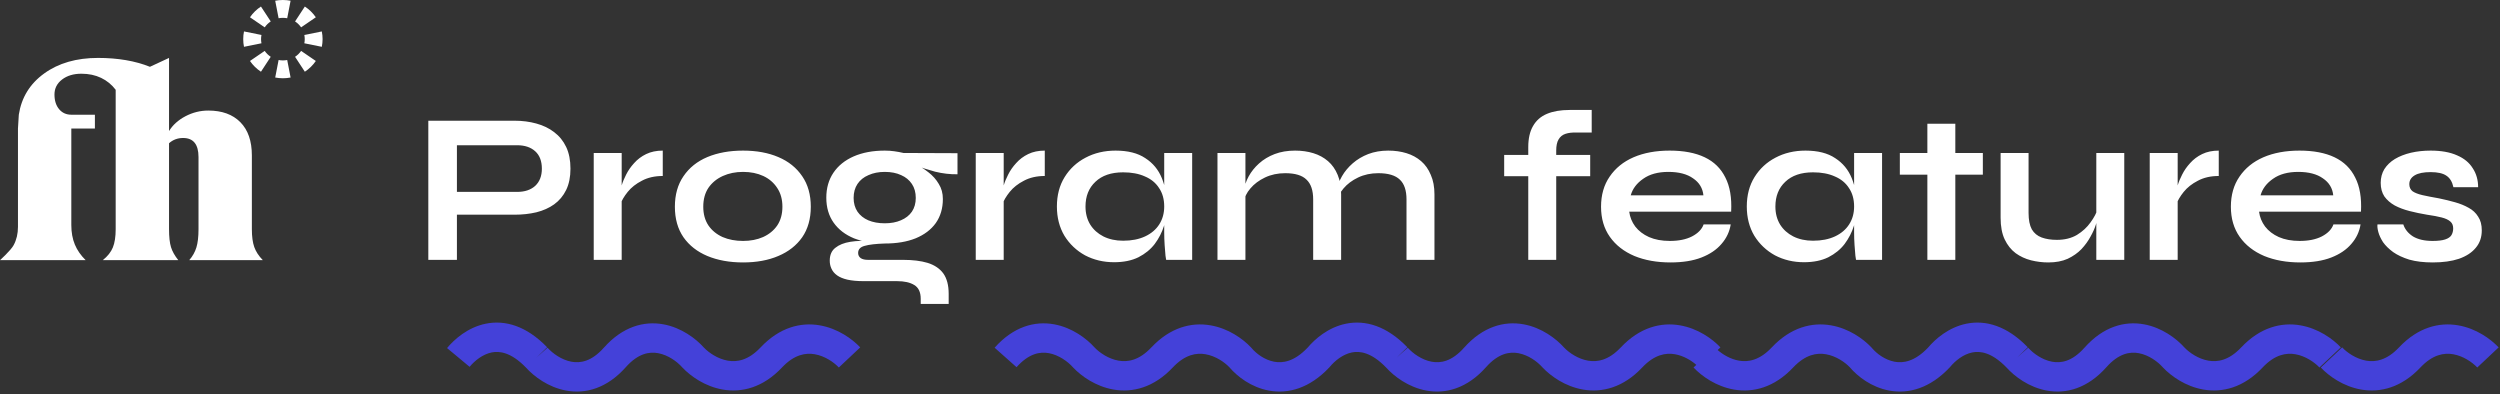 <svg width="279" height="44" viewBox="0 0 279 44" fill="none" xmlns="http://www.w3.org/2000/svg">
<rect x="0" y="0" width="279" height="44" fill="#333333" stroke="none"/>
<path fill-rule="evenodd" clip-rule="evenodd" d="M33.963 4.83L35.914 5.224C35.971 4.947 36 4.66 36 4.366C36 4.073 35.971 3.786 35.914 3.508L33.963 3.903C33.993 4.051 34.009 4.206 34.009 4.366C34.009 4.527 33.993 4.682 33.963 4.83ZM33.603 3.052L35.246 1.928C34.921 1.453 34.504 1.045 34.02 0.728L32.929 2.393C33.196 2.568 33.425 2.793 33.603 3.052ZM32.052 2.036L32.43 0.082C32.153 0.028 31.866 0 31.572 0C31.278 0 30.991 0.028 30.713 0.082L31.092 2.036C31.245 2.007 31.406 1.991 31.572 1.991C31.738 1.991 31.898 2.007 32.052 2.036ZM30.215 2.393L29.123 0.728C28.639 1.045 28.222 1.453 27.898 1.928L29.541 3.052C29.718 2.793 29.947 2.568 30.215 2.393ZM27.144 4.366C27.144 4.073 27.173 3.786 27.229 3.508L29.18 3.903C29.15 4.051 29.134 4.206 29.134 4.366C29.134 4.527 29.15 4.682 29.18 4.83L27.229 5.224C27.173 4.947 27.144 4.66 27.144 4.366ZM29.541 5.68L27.898 6.804C28.222 7.279 28.639 7.688 29.123 8.005L30.215 6.34C29.947 6.165 29.718 5.94 29.541 5.68ZM31.092 6.696L30.713 8.651C30.991 8.704 31.278 8.733 31.572 8.733C31.866 8.733 32.153 8.704 32.43 8.651L32.052 6.696C31.898 6.726 31.738 6.742 31.572 6.742C31.406 6.742 31.245 6.726 31.092 6.696ZM35.246 6.804C34.921 7.279 34.504 7.688 34.02 8.005L32.929 6.34C33.196 6.165 33.425 5.94 33.603 5.68L35.246 6.804ZM21.919 27.611C21.762 28.126 21.496 28.6 21.12 29.033H29.33C28.87 28.559 28.552 28.069 28.374 27.564C28.197 27.059 28.108 26.395 28.108 25.57V17.347C28.108 15.739 27.68 14.502 26.823 13.637C25.966 12.771 24.776 12.338 23.251 12.338C22.352 12.338 21.501 12.55 20.697 12.972C19.893 13.395 19.282 13.946 18.864 14.626V6.464L16.733 7.454C15.083 6.794 13.15 6.464 10.936 6.464C8.534 6.464 6.533 7.041 4.935 8.196C3.337 9.35 2.392 10.885 2.099 12.802L2.005 14.348V25.323C2.005 26.086 1.844 26.766 1.52 27.363C1.196 27.961 0 29.033 0 29.033H9.557C9.014 28.497 8.612 27.915 8.351 27.286C8.09 26.658 7.959 25.931 7.959 25.107V14.348H10.591V12.802H7.959C7.395 12.802 6.941 12.596 6.596 12.184C6.251 11.772 6.079 11.225 6.079 10.545C6.079 9.865 6.361 9.309 6.925 8.876C7.489 8.443 8.21 8.227 9.087 8.227C9.902 8.227 10.633 8.381 11.281 8.69C11.928 8.999 12.471 9.443 12.91 10.02V25.57C12.91 26.415 12.806 27.096 12.597 27.611C12.388 28.126 12.012 28.6 11.469 29.033H19.898C19.501 28.538 19.229 28.054 19.083 27.58C18.937 27.106 18.864 26.436 18.864 25.57V15.986C19.302 15.595 19.825 15.399 20.431 15.399C21.579 15.399 22.154 16.11 22.154 17.532V25.57C22.154 26.415 22.076 27.096 21.919 27.611Z" fill="white"/>
<path d="M50.608 23.96V21.416H57.712C58.56 21.416 59.232 21.192 59.728 20.744C60.224 20.28 60.472 19.64 60.472 18.824C60.472 17.976 60.224 17.328 59.728 16.88C59.232 16.432 58.56 16.208 57.712 16.208H50.992V29H47.8V13.472H57.424C58.288 13.472 59.096 13.576 59.848 13.784C60.616 13.992 61.28 14.312 61.84 14.744C62.416 15.176 62.864 15.728 63.184 16.4C63.504 17.072 63.664 17.88 63.664 18.824C63.664 19.752 63.504 20.544 63.184 21.2C62.864 21.856 62.416 22.392 61.84 22.808C61.28 23.208 60.616 23.504 59.848 23.696C59.096 23.872 58.288 23.96 57.424 23.96H50.608ZM66.26 17.072H69.38V29H66.26V17.072ZM73.964 19.64C73.068 19.64 72.292 19.816 71.636 20.168C70.98 20.504 70.452 20.92 70.052 21.416C69.652 21.912 69.372 22.392 69.212 22.856L69.188 21.536C69.204 21.344 69.268 21.064 69.38 20.696C69.492 20.312 69.66 19.904 69.884 19.472C70.108 19.024 70.404 18.6 70.772 18.2C71.14 17.784 71.588 17.448 72.116 17.192C72.644 16.936 73.26 16.808 73.964 16.808V19.64ZM82.925 29.288C81.421 29.288 80.093 29.048 78.941 28.568C77.805 28.088 76.917 27.392 76.277 26.48C75.637 25.552 75.317 24.416 75.317 23.072C75.317 21.728 75.637 20.592 76.277 19.664C76.917 18.72 77.805 18.008 78.941 17.528C80.093 17.048 81.421 16.808 82.925 16.808C84.429 16.808 85.741 17.048 86.861 17.528C87.997 18.008 88.885 18.72 89.525 19.664C90.165 20.592 90.485 21.728 90.485 23.072C90.485 24.416 90.165 25.552 89.525 26.48C88.885 27.392 87.997 28.088 86.861 28.568C85.741 29.048 84.429 29.288 82.925 29.288ZM82.925 26.888C83.757 26.888 84.501 26.744 85.157 26.456C85.829 26.152 86.357 25.72 86.741 25.16C87.125 24.584 87.317 23.888 87.317 23.072C87.317 22.256 87.125 21.56 86.741 20.984C86.357 20.392 85.837 19.944 85.181 19.64C84.525 19.336 83.773 19.184 82.925 19.184C82.093 19.184 81.341 19.336 80.669 19.64C79.997 19.944 79.461 20.384 79.061 20.96C78.677 21.536 78.485 22.24 78.485 23.072C78.485 23.888 78.677 24.584 79.061 25.16C79.445 25.72 79.973 26.152 80.645 26.456C81.317 26.744 82.077 26.888 82.925 26.888ZM98.744 27.176C97.448 27.176 96.304 26.984 95.312 26.6C94.336 26.2 93.576 25.616 93.032 24.848C92.488 24.08 92.216 23.152 92.216 22.064C92.216 20.992 92.48 20.064 93.008 19.28C93.536 18.496 94.288 17.888 95.264 17.456C96.256 17.024 97.416 16.808 98.744 16.808C99.112 16.808 99.464 16.832 99.8 16.88C100.152 16.928 100.496 16.992 100.832 17.072L106.856 17.096V19.448C106.04 19.464 105.208 19.368 104.36 19.16C103.528 18.936 102.792 18.696 102.152 18.44L102.08 18.272C102.624 18.528 103.136 18.848 103.616 19.232C104.096 19.6 104.48 20.032 104.768 20.528C105.072 21.008 105.224 21.568 105.224 22.208C105.224 23.248 104.96 24.144 104.432 24.896C103.904 25.632 103.152 26.2 102.176 26.6C101.216 26.984 100.072 27.176 98.744 27.176ZM102.752 33.92V33.344C102.752 32.608 102.512 32.096 102.032 31.808C101.568 31.52 100.928 31.376 100.112 31.376H96.392C95.672 31.376 95.064 31.32 94.568 31.208C94.088 31.096 93.704 30.936 93.416 30.728C93.128 30.52 92.92 30.272 92.792 29.984C92.664 29.712 92.6 29.416 92.6 29.096C92.6 28.456 92.808 27.976 93.224 27.656C93.64 27.32 94.2 27.096 94.904 26.984C95.608 26.872 96.384 26.848 97.232 26.912L98.744 27.176C97.736 27.208 96.984 27.296 96.488 27.44C96.008 27.568 95.768 27.832 95.768 28.232C95.768 28.472 95.864 28.664 96.056 28.808C96.248 28.936 96.52 29 96.872 29H100.784C101.856 29 102.768 29.112 103.52 29.336C104.288 29.576 104.872 29.968 105.272 30.512C105.672 31.072 105.872 31.832 105.872 32.792V33.92H102.752ZM98.744 24.92C99.432 24.92 100.032 24.808 100.544 24.584C101.072 24.36 101.48 24.04 101.768 23.624C102.056 23.192 102.2 22.68 102.2 22.088C102.2 21.48 102.056 20.96 101.768 20.528C101.48 20.096 101.08 19.768 100.568 19.544C100.056 19.304 99.448 19.184 98.744 19.184C98.056 19.184 97.448 19.304 96.92 19.544C96.392 19.768 95.984 20.096 95.696 20.528C95.408 20.96 95.264 21.48 95.264 22.088C95.264 22.68 95.408 23.192 95.696 23.624C95.984 24.04 96.384 24.36 96.896 24.584C97.424 24.808 98.04 24.92 98.744 24.92ZM108.893 17.072H112.013V29H108.893V17.072ZM116.597 19.64C115.701 19.64 114.925 19.816 114.269 20.168C113.613 20.504 113.085 20.92 112.685 21.416C112.285 21.912 112.005 22.392 111.845 22.856L111.821 21.536C111.837 21.344 111.901 21.064 112.013 20.696C112.125 20.312 112.293 19.904 112.517 19.472C112.741 19.024 113.037 18.6 113.405 18.2C113.773 17.784 114.221 17.448 114.749 17.192C115.277 16.936 115.893 16.808 116.597 16.808V19.64ZM124.334 29.264C123.15 29.264 122.07 29.008 121.094 28.496C120.134 27.968 119.366 27.24 118.79 26.312C118.23 25.368 117.95 24.28 117.95 23.048C117.95 21.784 118.238 20.688 118.814 19.76C119.39 18.832 120.166 18.112 121.142 17.6C122.134 17.072 123.254 16.808 124.502 16.808C125.878 16.808 126.982 17.088 127.814 17.648C128.662 18.192 129.278 18.936 129.662 19.88C130.046 20.824 130.238 21.88 130.238 23.048C130.238 23.752 130.126 24.472 129.902 25.208C129.678 25.928 129.334 26.6 128.87 27.224C128.406 27.832 127.798 28.328 127.046 28.712C126.294 29.08 125.39 29.264 124.334 29.264ZM125.342 26.864C126.286 26.864 127.102 26.704 127.79 26.384C128.478 26.064 129.006 25.616 129.374 25.04C129.742 24.464 129.926 23.8 129.926 23.048C129.926 22.232 129.734 21.544 129.35 20.984C128.982 20.408 128.454 19.976 127.766 19.688C127.094 19.384 126.286 19.232 125.342 19.232C124.014 19.232 122.982 19.584 122.246 20.288C121.51 20.976 121.142 21.896 121.142 23.048C121.142 23.816 121.318 24.488 121.67 25.064C122.022 25.624 122.51 26.064 123.134 26.384C123.774 26.704 124.51 26.864 125.342 26.864ZM129.926 17.072H133.046V29H130.142C130.142 29 130.118 28.848 130.07 28.544C130.038 28.224 130.006 27.824 129.974 27.344C129.942 26.864 129.926 26.392 129.926 25.928V17.072ZM135.87 17.072H138.99V29H135.87V17.072ZM144.534 16.808C145.27 16.808 145.95 16.904 146.574 17.096C147.198 17.288 147.742 17.584 148.206 17.984C148.67 18.384 149.03 18.896 149.286 19.52C149.542 20.128 149.67 20.856 149.67 21.704V29H146.55V22.256C146.55 21.248 146.302 20.512 145.806 20.048C145.326 19.568 144.534 19.328 143.43 19.328C142.598 19.328 141.846 19.488 141.174 19.808C140.502 20.128 139.958 20.536 139.542 21.032C139.126 21.512 138.886 22.016 138.822 22.544L138.798 21.32C138.878 20.76 139.062 20.216 139.35 19.688C139.638 19.16 140.022 18.68 140.502 18.248C140.998 17.8 141.582 17.448 142.254 17.192C142.926 16.936 143.686 16.808 144.534 16.808ZM154.926 16.808C155.662 16.808 156.342 16.904 156.966 17.096C157.59 17.288 158.134 17.584 158.598 17.984C159.062 18.384 159.422 18.896 159.678 19.52C159.95 20.128 160.086 20.856 160.086 21.704V29H156.966V22.256C156.966 21.248 156.718 20.512 156.222 20.048C155.726 19.568 154.926 19.328 153.822 19.328C152.99 19.328 152.238 19.488 151.566 19.808C150.894 20.128 150.35 20.536 149.934 21.032C149.518 21.512 149.286 22.016 149.238 22.544L149.19 21.248C149.27 20.72 149.462 20.192 149.766 19.664C150.07 19.136 150.47 18.656 150.966 18.224C151.462 17.792 152.038 17.448 152.694 17.192C153.366 16.936 154.11 16.808 154.926 16.808ZM167.866 17.288H177.466V19.664H167.866V17.288ZM175.162 12.272H177.634V14.792H175.906C175.442 14.776 175.042 14.824 174.706 14.936C174.37 15.048 174.114 15.256 173.938 15.56C173.762 15.848 173.674 16.264 173.674 16.808V29H170.554V16.424C170.554 15.464 170.73 14.68 171.082 14.072C171.434 13.448 171.954 12.992 172.642 12.704C173.33 12.416 174.17 12.272 175.162 12.272ZM190.125 25.04H193.149C193.021 25.856 192.677 26.584 192.117 27.224C191.573 27.864 190.829 28.368 189.885 28.736C188.941 29.104 187.789 29.288 186.429 29.288C184.909 29.288 183.565 29.048 182.397 28.568C181.229 28.072 180.317 27.36 179.661 26.432C179.005 25.504 178.677 24.384 178.677 23.072C178.677 21.76 178.997 20.64 179.637 19.712C180.277 18.768 181.165 18.048 182.301 17.552C183.453 17.056 184.797 16.808 186.333 16.808C187.901 16.808 189.205 17.056 190.245 17.552C191.285 18.048 192.053 18.8 192.549 19.808C193.061 20.8 193.277 22.072 193.197 23.624H181.821C181.901 24.232 182.125 24.784 182.493 25.28C182.877 25.776 183.389 26.168 184.029 26.456C184.685 26.744 185.461 26.888 186.357 26.888C187.349 26.888 188.173 26.72 188.829 26.384C189.501 26.032 189.933 25.584 190.125 25.04ZM186.189 19.184C185.037 19.184 184.101 19.44 183.381 19.952C182.661 20.448 182.197 21.064 181.989 21.8H190.101C190.021 21 189.637 20.368 188.949 19.904C188.277 19.424 187.357 19.184 186.189 19.184ZM201.326 29.264C200.142 29.264 199.062 29.008 198.086 28.496C197.126 27.968 196.358 27.24 195.782 26.312C195.222 25.368 194.942 24.28 194.942 23.048C194.942 21.784 195.23 20.688 195.806 19.76C196.382 18.832 197.158 18.112 198.134 17.6C199.126 17.072 200.246 16.808 201.494 16.808C202.87 16.808 203.974 17.088 204.806 17.648C205.654 18.192 206.27 18.936 206.654 19.88C207.038 20.824 207.23 21.88 207.23 23.048C207.23 23.752 207.118 24.472 206.894 25.208C206.67 25.928 206.326 26.6 205.862 27.224C205.398 27.832 204.79 28.328 204.038 28.712C203.286 29.08 202.382 29.264 201.326 29.264ZM202.334 26.864C203.278 26.864 204.094 26.704 204.782 26.384C205.47 26.064 205.998 25.616 206.366 25.04C206.734 24.464 206.918 23.8 206.918 23.048C206.918 22.232 206.726 21.544 206.342 20.984C205.974 20.408 205.446 19.976 204.758 19.688C204.086 19.384 203.278 19.232 202.334 19.232C201.006 19.232 199.974 19.584 199.238 20.288C198.502 20.976 198.134 21.896 198.134 23.048C198.134 23.816 198.31 24.488 198.662 25.064C199.014 25.624 199.502 26.064 200.126 26.384C200.766 26.704 201.502 26.864 202.334 26.864ZM206.918 17.072H210.038V29H207.134C207.134 29 207.11 28.848 207.062 28.544C207.03 28.224 206.998 27.824 206.966 27.344C206.934 26.864 206.918 26.392 206.918 25.928V17.072ZM212.022 17.072H221.286V19.496H212.022V17.072ZM215.094 13.808H218.214V29H215.094V13.808ZM237.068 29H233.948V17.072H237.068V29ZM234.116 23.264L234.14 24.08C234.108 24.304 234.028 24.632 233.9 25.064C233.772 25.48 233.572 25.928 233.3 26.408C233.044 26.888 232.708 27.352 232.292 27.8C231.876 28.232 231.364 28.592 230.756 28.88C230.148 29.152 229.428 29.288 228.596 29.288C227.94 29.288 227.292 29.208 226.652 29.048C226.028 28.888 225.46 28.624 224.948 28.256C224.436 27.872 224.028 27.36 223.724 26.72C223.42 26.08 223.268 25.272 223.268 24.296V17.072H226.388V23.768C226.388 24.536 226.508 25.144 226.748 25.592C227.004 26.024 227.372 26.328 227.852 26.504C228.332 26.68 228.9 26.768 229.556 26.768C230.42 26.768 231.164 26.584 231.788 26.216C232.412 25.832 232.916 25.368 233.3 24.824C233.7 24.28 233.972 23.76 234.116 23.264ZM239.909 17.072H243.029V29H239.909V17.072ZM247.613 19.64C246.717 19.64 245.941 19.816 245.285 20.168C244.629 20.504 244.101 20.92 243.701 21.416C243.301 21.912 243.021 22.392 242.861 22.856L242.837 21.536C242.853 21.344 242.917 21.064 243.029 20.696C243.141 20.312 243.309 19.904 243.533 19.472C243.757 19.024 244.053 18.6 244.421 18.2C244.789 17.784 245.237 17.448 245.765 17.192C246.293 16.936 246.909 16.808 247.613 16.808V19.64ZM260.414 25.04H263.438C263.31 25.856 262.966 26.584 262.406 27.224C261.862 27.864 261.118 28.368 260.174 28.736C259.23 29.104 258.078 29.288 256.718 29.288C255.198 29.288 253.854 29.048 252.686 28.568C251.518 28.072 250.606 27.36 249.95 26.432C249.294 25.504 248.966 24.384 248.966 23.072C248.966 21.76 249.286 20.64 249.926 19.712C250.566 18.768 251.454 18.048 252.59 17.552C253.742 17.056 255.086 16.808 256.622 16.808C258.19 16.808 259.494 17.056 260.534 17.552C261.574 18.048 262.342 18.8 262.838 19.808C263.35 20.8 263.566 22.072 263.486 23.624H252.11C252.19 24.232 252.414 24.784 252.782 25.28C253.166 25.776 253.678 26.168 254.318 26.456C254.974 26.744 255.75 26.888 256.646 26.888C257.638 26.888 258.462 26.72 259.118 26.384C259.79 26.032 260.222 25.584 260.414 25.04ZM256.478 19.184C255.326 19.184 254.39 19.44 253.67 19.952C252.95 20.448 252.486 21.064 252.278 21.8H260.39C260.31 21 259.926 20.368 259.238 19.904C258.566 19.424 257.646 19.184 256.478 19.184ZM265.327 25.04H268.207C268.383 25.584 268.743 26.032 269.287 26.384C269.847 26.72 270.575 26.888 271.471 26.888C272.079 26.888 272.551 26.832 272.887 26.72C273.223 26.608 273.455 26.448 273.583 26.24C273.711 26.016 273.775 25.768 273.775 25.496C273.775 25.16 273.671 24.904 273.463 24.728C273.255 24.536 272.935 24.384 272.503 24.272C272.071 24.16 271.519 24.056 270.847 23.96C270.175 23.848 269.527 23.712 268.903 23.552C268.279 23.392 267.727 23.184 267.247 22.928C266.767 22.656 266.383 22.32 266.095 21.92C265.823 21.504 265.687 21 265.687 20.408C265.687 19.832 265.823 19.32 266.095 18.872C266.383 18.424 266.775 18.048 267.271 17.744C267.783 17.44 268.375 17.208 269.047 17.048C269.735 16.888 270.471 16.808 271.255 16.808C272.439 16.808 273.423 16.984 274.207 17.336C274.991 17.672 275.575 18.152 275.959 18.776C276.359 19.384 276.559 20.088 276.559 20.888H273.799C273.671 20.296 273.415 19.872 273.031 19.616C272.647 19.344 272.055 19.208 271.255 19.208C270.471 19.208 269.879 19.328 269.479 19.568C269.079 19.808 268.879 20.136 268.879 20.552C268.879 20.888 268.999 21.152 269.239 21.344C269.495 21.52 269.863 21.664 270.343 21.776C270.839 21.888 271.455 22.008 272.191 22.136C272.815 22.264 273.407 22.408 273.967 22.568C274.543 22.728 275.055 22.936 275.503 23.192C275.951 23.432 276.303 23.76 276.559 24.176C276.831 24.576 276.967 25.088 276.967 25.712C276.967 26.48 276.743 27.128 276.295 27.656C275.863 28.184 275.239 28.592 274.423 28.88C273.607 29.152 272.631 29.288 271.495 29.288C270.487 29.288 269.615 29.184 268.879 28.976C268.159 28.752 267.559 28.472 267.079 28.136C266.599 27.784 266.223 27.416 265.951 27.032C265.695 26.632 265.519 26.256 265.423 25.904C265.327 25.552 265.295 25.264 265.327 25.04Z" fill="white"/>
<path fill-rule="evenodd" clip-rule="evenodd" d="M54.862 39.334C53.854 39.54 52.967 40.266 52.409 40.938L49.891 38.845C50.697 37.875 52.183 36.54 54.205 36.126C56.369 35.683 58.755 36.371 61.059 38.754L59.879 39.893L61.105 38.804C61.665 39.434 62.67 40.166 63.778 40.368C64.747 40.546 66.001 40.366 67.389 38.804C69.493 36.437 71.878 35.798 74.038 36.194C76.045 36.561 77.652 37.781 78.55 38.784C79.104 39.366 80.105 40.056 81.225 40.25C82.236 40.424 83.506 40.233 84.884 38.769C86.999 36.523 89.367 35.94 91.485 36.307C93.484 36.653 95.096 37.809 96 38.769L93.615 41.014C93.065 40.428 92.057 39.729 90.927 39.533C89.916 39.358 88.646 39.55 87.268 41.014C85.153 43.26 82.785 43.842 80.667 43.476C78.668 43.13 77.057 41.974 76.152 41.014L76.136 40.996L76.121 40.979C75.561 40.349 74.556 39.617 73.448 39.414C72.479 39.237 71.225 39.417 69.837 40.979C67.733 43.346 65.348 43.985 63.188 43.589C61.186 43.222 59.583 42.009 58.683 41.007C57.013 39.289 55.722 39.158 54.862 39.334ZM150.862 39.334C149.854 39.54 148.967 40.266 148.409 40.938L148.376 40.978L148.34 41.015C146.143 43.341 143.756 43.986 141.606 43.589C139.614 43.22 138.061 42.001 137.197 40.983C136.641 40.404 135.648 39.725 134.537 39.533C133.527 39.358 132.257 39.549 130.879 41.013C128.764 43.26 126.396 43.842 124.278 43.476C122.279 43.13 120.667 41.974 119.763 41.013L119.747 40.996L119.731 40.979C119.171 40.349 118.166 39.617 117.058 39.414C116.089 39.237 114.836 39.417 113.447 40.979L111 38.804C113.104 36.437 115.488 35.798 117.648 36.194C119.656 36.561 121.262 37.78 122.161 38.784C122.715 39.366 123.715 40.056 124.836 40.249C125.847 40.424 127.117 40.233 128.494 38.769C130.609 36.522 132.977 35.94 135.095 36.307C137.094 36.652 138.706 37.808 139.61 38.769L139.644 38.805L139.676 38.843C140.185 39.454 141.126 40.17 142.202 40.369C143.142 40.543 144.427 40.373 145.927 38.801C146.742 37.835 148.214 36.534 150.205 36.126C152.369 35.683 154.755 36.371 157.058 38.754L155.879 39.893L157.105 38.804C157.665 39.434 158.67 40.166 159.778 40.368C160.747 40.546 162.001 40.366 163.389 38.804C165.493 36.437 167.878 35.798 170.038 36.194C172.045 36.561 173.652 37.781 174.55 38.784C175.104 39.366 176.104 40.056 177.225 40.25C178.236 40.424 179.506 40.233 180.884 38.769C182.999 36.523 185.367 35.94 187.485 36.307C189.484 36.653 191.096 37.809 192 38.769L191.689 39.062C192.267 39.569 193.127 40.086 194.073 40.249C195.083 40.424 196.354 40.233 197.731 38.769C199.846 36.522 202.214 35.94 204.332 36.307C206.331 36.652 207.943 37.808 208.847 38.769L208.881 38.805L208.913 38.843C209.422 39.454 210.362 40.17 211.439 40.369C212.379 40.543 213.664 40.373 215.164 38.801C215.979 37.835 217.451 36.534 219.442 36.126C221.606 35.683 223.992 36.371 226.295 38.754L225.116 39.893L226.342 38.804C226.902 39.434 227.907 40.166 229.015 40.368C229.984 40.546 231.237 40.366 232.626 38.804C234.73 36.437 237.115 35.798 239.275 36.194C241.282 36.561 242.889 37.781 243.787 38.784C244.341 39.366 245.341 40.056 246.462 40.25C247.473 40.424 248.743 40.233 250.121 38.769C252.236 36.523 254.604 35.94 256.722 36.307C258.721 36.653 260.332 37.809 261.237 38.769L258.852 41.014C258.302 40.428 257.294 39.729 256.164 39.533C255.153 39.358 253.883 39.55 252.505 41.014C250.391 43.26 248.022 43.842 245.904 43.476C243.906 43.13 242.294 41.974 241.389 41.014L241.373 40.996L241.358 40.979C240.798 40.349 239.793 39.617 238.685 39.414C237.716 39.237 236.462 39.417 235.074 40.979C232.97 43.346 230.585 43.985 228.425 43.589C226.423 43.222 224.82 42.009 223.92 41.007C222.25 39.289 220.96 39.158 220.099 39.334C219.091 39.54 218.204 40.266 217.646 40.938L217.613 40.978L217.577 41.015C215.38 43.341 212.993 43.986 210.843 43.589C208.851 43.22 207.298 42.001 206.434 40.983C205.878 40.404 204.885 39.725 203.774 39.533C202.764 39.358 201.494 39.549 200.116 41.013C198.001 43.26 195.633 43.842 193.515 43.476C191.516 43.13 189.904 41.974 189 41.013L189.311 40.721C188.733 40.213 187.873 39.697 186.927 39.533C185.916 39.358 184.646 39.55 183.268 41.014C181.154 43.26 178.785 43.842 176.667 43.476C174.669 43.13 173.057 41.974 172.152 41.014L172.136 40.996L172.121 40.979C171.561 40.349 170.556 39.617 169.448 39.414C168.479 39.237 167.225 39.417 165.837 40.979C163.733 43.346 161.348 43.985 159.188 43.589C157.186 43.222 155.583 42.009 154.683 41.007C153.013 39.289 151.723 39.158 150.862 39.334ZM273.774 39.533C272.764 39.358 271.494 39.55 270.116 41.014C268.001 43.26 265.633 43.842 263.515 43.476C261.516 43.13 259.904 41.974 259 41.014L261.384 38.769C261.935 39.355 262.943 40.054 264.073 40.25C265.083 40.424 266.354 40.233 267.731 38.769C269.846 36.523 272.214 35.94 274.332 36.307C276.331 36.653 277.943 37.809 278.847 38.769L276.463 41.014C275.912 40.428 274.904 39.729 273.774 39.533Z" fill="#4441D9"/>
</svg>
